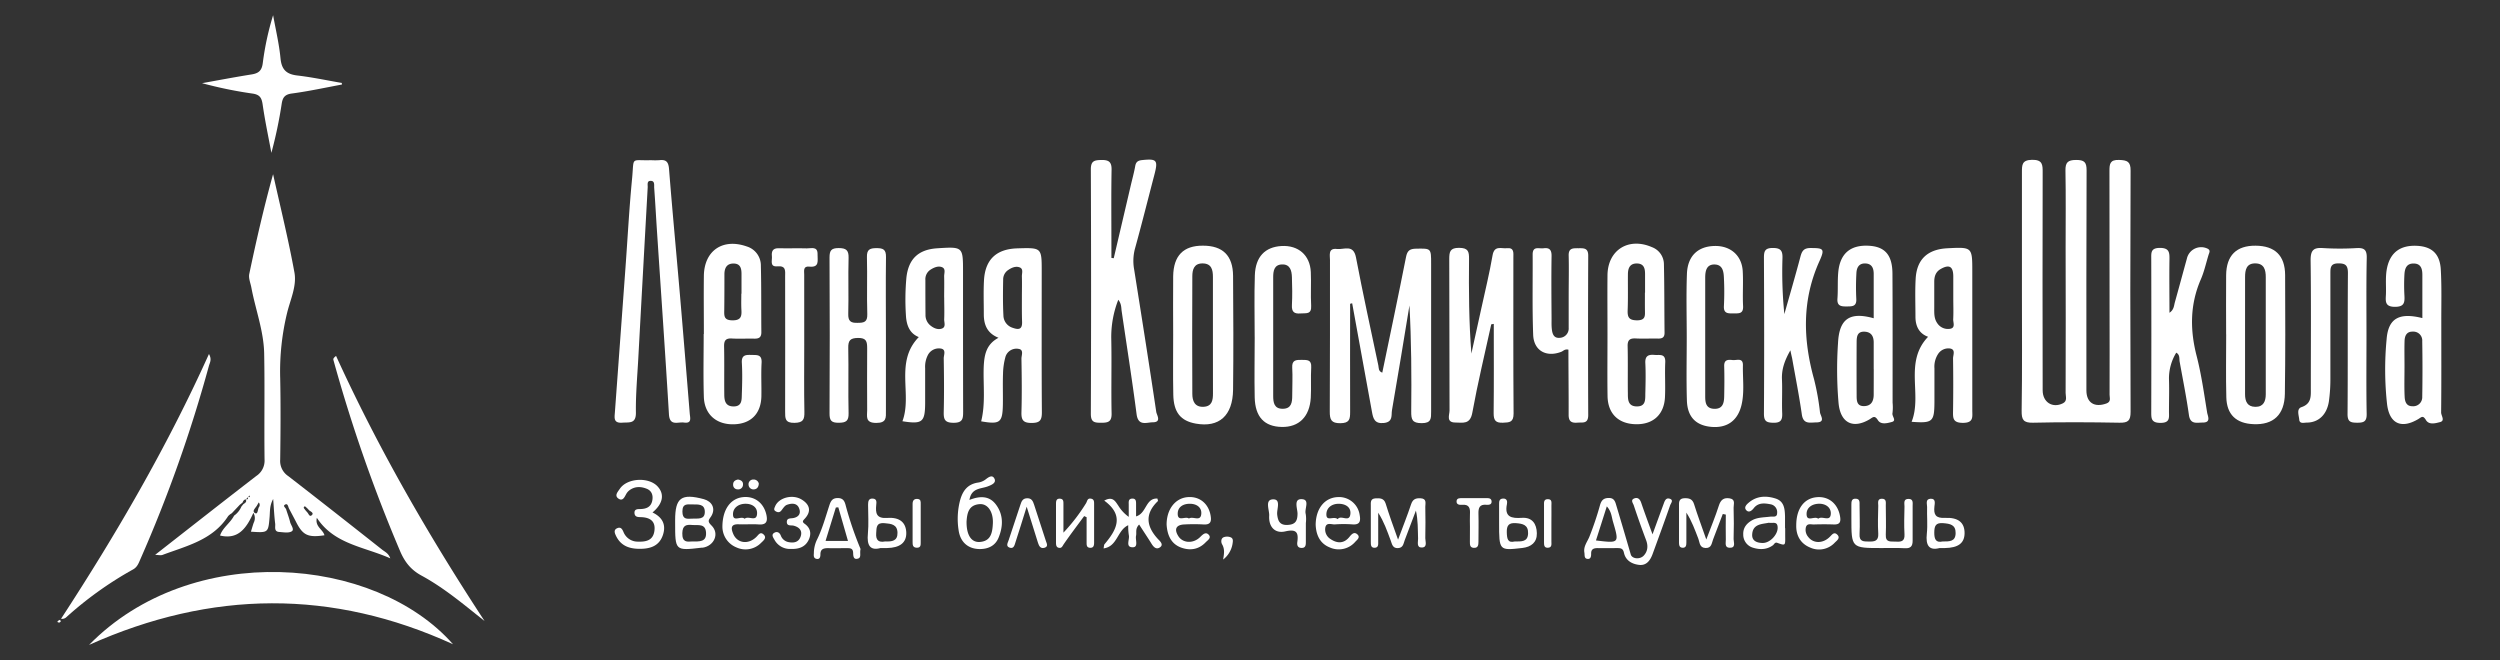 <?xml version="1.0" encoding="UTF-8"?> <svg xmlns="http://www.w3.org/2000/svg" id="Layer_1" data-name="Layer 1" viewBox="0 0 1069.34 282.34"><rect x="0" y="0" width="1069.34" height="282.34" fill="#333333" stroke="none"/> <defs> <style>.cls-1{fill:#fff;}</style> </defs> <path class="cls-1" d="M864.85,124.44c0-16.93,0-33.87,0-50.8,0-3.12,0-5.2,4.31-5.28,4.59-.08,4.57,2.17,4.56,5.48q-.11,46.56,0,93.14c0,5.06,4.2,7.75,8.66,5.53,2-1,1.16-2.92,1.16-4.42q.09-31.12,0-62.26c0-11,.13-21.92-.07-32.87-.07-3.53,1.07-4.52,4.52-4.54s4.54.86,4.52,4.43c-.14,31.38-.08,62.76-.08,94.14,0,5.26,3.43,7.44,8.55,5.6,2.14-.76,1.35-2.44,1.36-3.75.06-12.12,0-24.24,0-36.36,0-19.76,0-39.51-.05-59.27,0-3.06.16-4.94,4.11-4.8,3.46.11,5,.66,4.93,4.64q-.24,51.56,0,103.11c0,3.81-1.08,4.71-4.76,4.65-12.32-.23-24.64-.29-37,0-4.17.1-4.88-1.38-4.84-5.08C865,158.65,864.85,141.54,864.85,124.44Z"></path> <path class="cls-1" d="M122.46,218.1c.55,1.73,1.21,3.44,1.63,5.2.33,1.38,2,3.21.65,4s-3.52.36-5.31.24c-2.35-.17-1.57-2.23-1.72-3.5-.41-3.27-.56-6.58-.86-10.6-1.56,2.8-1.33,5.24-1.52,7.54-.58,6.93-.53,6.94-8,6.44.4-1.29.75-2.53,1.16-3.76a4.42,4.42,0,0,0-.1-4.3c-2.9,6.36-6.35,11.59-14.26,9.71,1.06-3.33,4.38-5.36,6-8.51a9.11,9.11,0,0,0,3.12-3.88l.89-1.09c.8-.47,1.56-1,.93-2.07,1,.29,1.11-.25,1-1,.62.24,1,.18.66-.6l-.59.69-1,1c-.83.09-1.14.71-1.4,1.37-.38.31-.77.61-1.16.91l-3.45,3.66a6.27,6.27,0,0,0-1.54,1.2C91,231,79.87,233.47,69.56,237.34c-.85.32-1.94,0-3.22,0,14.56-11.38,28.88-22.64,43.3-33.76a7.83,7.83,0,0,0,3.52-7c-.19-15.11.12-30.22-.16-45.32-.18-9.67-3.71-18.81-5.48-28.24-.36-1.94-1.27-4-.9-5.83,3-14.25,6.24-28.45,10.19-42.68,3.11,14,6.58,28,9.15,42.14,1,5.68-1.72,11.41-3.11,17a105.78,105.78,0,0,0-3,28.07c.24,11.62.16,23.24,0,34.86a7.76,7.76,0,0,0,3.44,7.06C136.69,214,150,224.48,163.32,235c1.22,1,2.85,1.59,3.62,3.83-11.18-5-24-6-31.41-17.34-.9,3.81,2.61,4.92,3.25,7.47-7.13,1.06-9.29,0-12.26-5.95-1-1.92-2-3.79-3-5.69-.3-.83-.53-2.21-1.7-1.41C120.85,216.52,122.38,217.27,122.46,218.1Zm8.9-.75c-.35-.28-.89-.86-1-.78-.93.55-.11,1,.17,1.54l.87,1c.6.55.92,2.14,1.94,1.27s-.26-1.51-1-2Zm-21.52-1c-.61,1-2.23,2.36-.71,3.14,1.17.61,1.1-1.51,1.55-2.44a1.64,1.64,0,0,0,0-2.15Z"></path> <path class="cls-1" d="M577.5,129.94c0,15.42-.07,30.85,0,46.28,0,3.11-.28,4.76-4.18,4.8s-4.55-1.53-4.53-5c.14-21.58.06-43.16.09-64.74,0-2.14-.88-5.25,3-4.78,3,.36,7-2.18,8.12,3.61,2.94,15.46,6.34,30.84,9.57,46.24.23,1.07-.07,2.41,1.68,3.05,3.42-16.54,6.91-33,10.16-49.49.54-2.73,1.63-3.49,4.25-3.54,6.48-.12,6.48-.24,6.48,6.43,0,21.08,0,42.17,0,63.25,0,2.88.13,4.95-4,4.95s-4.54-1.56-4.51-5c.16-15.09.07-30.18-.76-45.35-2.47,15-4.87,29.92-7.48,44.85-.36,2,.59,5-3.46,5.43s-4.59-2-5.11-4.86q-4.2-23.18-8.45-46.35Z"></path> <path class="cls-1" d="M478.33,128.23a43.61,43.61,0,0,0-3,16.75c.22,10.61-.09,21.24.14,31.85.08,3.59-1.48,4-4.44,4s-4.46-.22-4.44-3.9q.21-52.25,0-104.5c0-3.66,1.57-3.92,4.46-4,3.12-.05,4.47.73,4.41,4.16-.19,10.94-.07,21.89-.07,32.84v4.89l1,.13,7.29-31.17c.64-2.74,1.4-5.46,1.89-8.23.32-1.81,1.16-2.39,2.95-2.58,6.3-.65,6.89,0,5.25,6.27-2.77,10.58-5.42,21.18-8.33,31.72a20.38,20.38,0,0,0-.32,8.82c3.22,20.29,6.43,40.58,9.45,60.9.2,1.35,2.39,4.38-1.41,4.45-2.69,0-6.31,1.81-7-3.47-1.92-14.79-4.25-29.52-6.41-44.27C479.57,131.43,479.67,129.9,478.33,128.23Z"></path> <path class="cls-1" d="M278.49,68.52a29,29,0,0,0,3.49,0c2.94-.36,3.95.71,4.19,3.79,1.41,17.85,3.11,35.68,4.64,53.53,1.46,17,2.83,34,4.22,51.07.16,1.89,1,4.32-2.48,3.83-2.54-.37-6.11,1.71-6.42-3.54-1.59-26.33-3.42-52.64-5.16-78.95-.39-6-.71-11.92-1.15-17.88-.08-1.19.37-3.08-1.58-3-1.64,0-1.14,1.75-1.2,2.79Q275,116.87,273,153.64c-.42,7.62-1.11,15.24-1,22.86.05,4.87-2.79,4.07-5.8,4.29-3.87.29-3.36-2.1-3.19-4.44q2.27-31,4.54-62c.93-12.74,1.6-25.5,2.84-38.21C271.26,66.75,269.64,68.8,278.49,68.52Z"></path> <path class="cls-1" d="M637.86,138.73c-2.75,12.59-5.8,25.14-8.1,37.82-.93,5.1-4,4.21-7.22,4.18-4.13,0-2.51-3.27-2.52-5.16-.11-21.58,0-43.16-.12-64.74,0-3.1.29-4.84,4.2-4.82s4.29,1.57,4.26,4.76c-.13,13.43-.06,26.86,1,40.47,1.41-6.4,2.84-12.8,4.23-19.21,1.66-7.61,3.52-15.19,4.84-22.86.76-4.35,3.77-2.74,6.1-3,3.21-.35,2.79,2,2.79,4,0,22.24-.08,44.49.09,66.73,0,3.73-1.71,3.81-4.53,3.91-3.07.12-4-.9-4-4,.14-12.76.06-25.51.06-38.27Z"></path> <path class="cls-1" d="M38.09,275.85c43.75-44.64,122.15-38.33,155.69-.28C142.2,252,90.55,252.33,38.09,275.85Z"></path> <path class="cls-1" d="M687.58,143.08c0-8.46-.08-16.92,0-25.37.11-10.78,9-16.35,19-12a7.85,7.85,0,0,1,5.14,7.3c.21,9.78.16,19.56.27,29.34,0,2-1,2.51-2.8,2.47-3.16-.07-6.33.11-9.48-.05-2.51-.13-3.58.61-3.51,3.32.16,6.79,0,13.6.1,20.4,0,2.5.1,5.26,3.69,5.35,4.09.1,3.72-3,3.78-5.61.11-4.31.21-8.63,0-12.93-.15-3,1.23-3.72,3.86-3.49,2.19.2,4.83-.76,4.66,3.17-.23,5,.12,10-.12,14.93-.36,7.36-5,11.62-12.24,11.55-7.57-.07-12.18-4.41-12.32-12C687.47,160.67,687.59,151.87,687.58,143.08Zm16-17.92h.07c0-2.64,0-5.29,0-7.94,0-2.31-.44-4.43-3.38-4.52-3.1-.09-3.93,2-3.95,4.55-.05,5.13.09,10.26-.11,15.38-.12,3,.49,4.36,4,4.39,3.75,0,3.42-2.05,3.39-4.41S703.59,127.64,703.59,125.16Z"></path> <path class="cls-1" d="M301.07,142.87c0-8.29-.1-16.59,0-24.89.15-10.82,8.12-16.19,18.38-12.55a8.5,8.5,0,0,1,6,8.31c.24,9.46.11,18.92.21,28.37,0,2.28-1.1,2.79-3.09,2.74-3.16-.08-6.33.13-9.48-.06-2.67-.17-3.43.87-3.37,3.43.14,6.8,0,13.6.08,20.41,0,2.62.39,5.16,3.88,5.22,3.78.06,3.55-2.88,3.63-5.29.16-4.48.26-9,0-13.44-.16-3.24,1.59-3.38,4-3.3s4.66-.36,4.45,3.39c-.27,4.79,0,9.62-.09,14.43-.22,7.45-4.61,11.73-11.94,11.85s-12.43-4.23-12.67-11.74c-.28-8.95-.07-17.92-.07-26.88Zm16-17.26h.1c0-2.81,0-5.61,0-8.42,0-2.27-.41-4.45-3.39-4.47s-3.91,2-3.92,4.6c0,5.12,0,10.24-.07,15.36-.05,2.5-.13,4.3,3.47,4.34s4.05-1.62,3.87-4.47C317,130.25,317.09,127.93,317.09,125.61Z"></path> <path class="cls-1" d="M427.1,144.48c-4.9-1.95-6.27-5.62-6.29-10,0-4.81-.18-9.63.07-14.43.46-9,5.24-13.55,14.29-13.82,10.41-.32,10.41-.32,10.41,9.86,0,20.08-.08,40.16.07,60.24,0,3.39-.8,4.57-4.39,4.58s-4.45-1.24-4.35-4.6c.22-7.63.13-15.27,0-22.9,0-1.45,1.11-3.84-1.21-4.18a4.92,4.92,0,0,0-5.59,3.27,29.21,29.21,0,0,0-1.08,7.35c-.16,4.31,0,8.63-.06,12.94-.12,8-1.16,8.84-9.29,7.43,1.92-7.68.82-15.5,1.09-23.27C421,151.9,421.77,147.29,427.1,144.48Zm10-17.26c0-3,.09-6,0-8.93-.06-1.37.79-3.29-1-3.94s-3.61.25-5.11,1.32a4.83,4.83,0,0,0-1.9,3.91c-.09,5.12-.16,10.26.11,15.37a5.61,5.61,0,0,0,3.92,5.25c2.56.91,4.18.82,4.06-2.55S437.1,130.7,437.1,127.22Z"></path> <path class="cls-1" d="M501.81,143c0-8.29-.1-16.57,0-24.85.14-8.84,4.41-13.12,12.74-13.07,8.49,0,12.82,4.24,12.88,12.94.12,16.24.19,32.47,0,48.71-.15,11.1-6,16.23-15.9,14.47-6.52-1.16-9.51-4.76-9.67-12.36C501.68,160.23,501.82,151.61,501.81,143Zm17,.37c0-8.3,0-16.6,0-24.9,0-3-.55-5.81-4.48-5.8-3.65,0-4.32,2.73-4.33,5.49q-.12,25.16,0,50.3c0,3,1,5.74,4.83,5.54,3.69-.2,4-2.94,4-5.73Q518.84,155.82,518.81,143.37Z"></path> <path class="cls-1" d="M1012.23,143.66c0,11.12-.13,22.25.08,33.37.06,3.29-1.23,3.79-4.08,3.78s-4.12-.42-4.1-3.75c.16-20.08,0-40.17.16-60.26,0-3.35-1.06-4.19-4.26-4.14s-3.24,1.92-3.24,4.21q0,22.41,0,44.82a68.62,68.62,0,0,1-.63,9.93c-.85,5.75-4.45,9.12-9.46,9.14-1.18,0-3.06.66-3.23-1.25s-1.26-4.61.95-5.36c4.39-1.49,4-4.79,4-8.07,0-18.27.15-36.53-.09-54.78,0-4.22,1.18-5.49,5.3-5.19a118.57,118.57,0,0,0,14.48,0c3.23-.16,4.29.84,4.23,4.17C1012.11,121.42,1012.23,132.54,1012.23,143.66Z"></path> <path class="cls-1" d="M386,180.18c4.32-11.47-3.43-25.3,7-36-3.9-1.54-5.29-5-5.51-9.39a104.05,104.05,0,0,1,.2-15.89c.84-8.11,5.1-12.18,13.23-12.7,11-.7,11-.7,11,10.16,0,19.9,0,39.8.05,59.69,0,3-.15,4.82-4.11,4.79-3.79,0-4.27-1.5-4.19-4.69.19-7.62.13-15.25,0-22.88,0-1.43,1.15-3.76-1.18-4.17a5.29,5.29,0,0,0-5.53,2.63,10.88,10.88,0,0,0-1.24,5.76c0,5,0,9.95,0,14.92C395.67,180.6,394.51,181.53,386,180.18Zm17.85-52.94c0-3,.08-6,0-8.94-.05-1.37.8-3.28-.88-4s-3.61.16-5.15,1.18a4.86,4.86,0,0,0-2,4.31c0,5,0,9.93.05,14.89a5.69,5.69,0,0,0,1.94,4.41c1.43,1.21,3.23,2.08,5.05,1.46s1-2.55,1-3.9C404,133.53,403.87,130.38,403.87,127.24Z"></path> <path class="cls-1" d="M801.45,136.13c0-6.36,0-12.65,0-18.94,0-2.36-.72-4.38-3.53-4.5s-3.77,1.82-3.87,4.18A104.89,104.89,0,0,0,794,127.8c.2,3.32-1.71,3.26-4.06,3.28s-4.24-.11-4-3.34c.28-3.8,0-7.64.36-11.42.77-7.87,5.17-11.58,12.91-11.21,7,.32,10.21,3.9,10.26,11.91.11,18.41.05,36.82.06,55.23a20.11,20.11,0,0,1-.05,4.46c-.3,1.33,1.88,3.19-.23,3.77-1.9.52-4.71,1.31-6-.75-1.47-2.33-2.23-1.14-3.7-.29-7.08,4.12-12.29,1.38-13.12-6.88a167.62,167.62,0,0,1-.24-25.84C786.69,136.3,791.26,133.28,801.45,136.13Zm0,21.73c0-3.79,0-7.59,0-11.38,0-2.68-1.09-4.52-4-4.61-3.09-.09-3.28,2.22-3.3,4.45q-.06,11.37,0,22.76c0,2.15,0,4.65,3.11,4.63s4.2-2.09,4.19-5C801.45,165.12,801.47,161.49,801.47,157.86Z"></path> <path class="cls-1" d="M824.71,144.06c-3.77-1.36-5.36-4.43-5.4-8.43,0-5.48-.22-11,.09-16.43.47-8.27,5.09-12.54,13.46-13,10.76-.56,10.76-.56,10.76,10q0,29.64,0,59.27c0,2.79.66,5.4-4,5.4-4.4,0-4.28-2.09-4.23-5.15q.17-11.2,0-22.41c0-1.44,1.16-3.72-1.14-4.22A5.23,5.23,0,0,0,829,151.4a9.92,9.92,0,0,0-1.57,6.16q0,7.23,0,14.45c-.06,8.44-.78,9.08-9.77,8.41C822.33,168.83,814.3,154.94,824.71,144.06Zm10.78-16.51c0-3.14,0-6.29,0-9.43-.05-4.18-1.75-5.13-5.38-3.06-2.14,1.21-2.76,3.17-2.76,5.45,0,3.64,0,7.28,0,10.92,0,2.31-.17,4.66,1.23,6.72a5.47,5.47,0,0,0,5.59,2.48c2.37-.43,1.2-2.71,1.29-4.15C835.61,133.51,835.49,130.53,835.49,127.55Z"></path> <path class="cls-1" d="M952.2,143.08c0-8.46-.09-16.92,0-25.38s4.39-12.67,12.6-12.61,12.59,4.15,12.63,12.57c.07,16.92.14,33.85-.11,50.77-.14,9-4.93,13.38-13.41,13-7.4-.3-11.45-4.08-11.63-11.5-.23-9-.06-17.92-.06-26.88Zm8.09.25c0,8.44,0,16.87,0,25.31,0,3,.93,5.35,4.43,5.38s4.42-2.47,4.43-5.35q.06-25.08,0-50.14c0-3-.63-5.84-4.48-5.87s-4.37,2.84-4.37,5.85Q960.27,130.92,960.29,143.33Z"></path> <path class="cls-1" d="M1036.13,136.06c0-6.19,0-12.32,0-18.45,0-2.43-.5-4.85-3.67-4.9s-3.86,2.24-4,4.7a81,81,0,0,0,0,9c.16,3-.07,4.84-4.07,4.83-4.26,0-4-2.33-3.85-5.08.18-4-.35-8,.56-11.9,1.48-6.4,5.74-9.48,12.82-9.11,6.26.34,9.7,3.41,10.09,10.07.42,7.28.21,14.6.22,21.9,0,13.11.07,26.22-.07,39.33,0,1.36,1.82,3.52-.49,4.1-1.88.48-4.68,1.32-6-.87s-1.89-1.26-3.3-.42c-7.22,4.28-12.31,2-13.33-6.33a136.15,136.15,0,0,1-.2-27.82C1021.54,136.1,1026.27,133.59,1036.13,136.06Zm-7.64,21.16c0,4.14-.13,8.28.06,12.41.09,2,.63,4.15,3.34,4.13a3.86,3.86,0,0,0,4.19-4c.14-7.94.13-15.9,0-23.84a3.8,3.8,0,0,0-4.08-4.07c-2.67-.05-3.4,1.87-3.48,3.95C1028.4,149.6,1028.51,153.41,1028.49,157.22Z"></path> <path class="cls-1" d="M765.81,149.85c-2.64,4.64-3.77,8.31-3.6,12.44.21,4.81-.09,9.63.1,14.44.12,2.89-.57,4.17-3.81,4.1-2.92-.06-4-.65-4-3.85.14-22.24.11-44.48,0-66.72,0-2.79.42-4.18,3.74-4.19s4.28,1.05,4.19,4.29a181.3,181.3,0,0,0,.8,24c2.31-8.18,4.7-16.35,6.88-24.57.63-2.38,1.41-3.69,4.25-3.7,5.54,0,6.27.27,4,5.35-7.62,16.7-7.21,33.56-2.42,50.79a104.22,104.22,0,0,1,2.54,14.18c.19,1.44,2.5,4.21-1.52,4.27-2.66,0-5.62,1-6.25-3.41-1.14-8-2.73-16-4.15-24C766.39,152.53,766.21,151.78,765.81,149.85Z"></path> <path class="cls-1" d="M930.86,150.85a21.15,21.15,0,0,0-3.11,11.3c.15,4.64,0,9.29,0,13.93,0,2.48.55,4.78-3.58,4.8s-4-2-4-4.91q.09-32.61,0-65.22c0-2.6-.29-4.7,3.69-4.71s4.15,1.92,4.1,4.9c-.12,7.45,0,14.91,0,22.85,1.94-1.33,1.9-3,2.31-4.49,1.74-6.22,3.42-12.46,5.14-18.69a6.26,6.26,0,0,1,8.61-4.36c1.74.71.95,1.79.64,2.83-1.07,3.49-1.84,7.1-3.29,10.42-4.69,10.82-4.67,21.68-1.74,32.95,2,7.84,3.13,15.94,4.44,24,.25,1.54,1.81,4.3-1.9,4.29-2.5,0-5.31.95-5.89-3.24-1.08-7.71-2.63-15.35-4-23C932.14,153.17,932.4,151.71,930.86,150.85Z"></path> <path class="cls-1" d="M378.94,143.8c0,10.62,0,21.25,0,31.87,0,2.94.35,5.24-4.15,5.23-4.81,0-3.87-2.82-3.87-5.5,0-8.8-.1-17.59,0-26.39,0-2.91-.31-4.51-3.94-4.46-3.34.06-4.21,1.09-4.15,4.29.19,9.29-.08,18.59.14,27.88.09,3.39-1.12,4.09-4.26,4.11s-3.91-1-3.89-4q.18-33.36,0-66.72c0-3,.79-4,3.91-4s4.34.86,4.24,4.2c-.23,8,.07,15.93-.14,23.89-.09,3.13,1,4,4,3.89,2.74,0,4.24-.32,4.14-3.71-.25-8.12.06-16.27-.15-24.39-.09-3.23,1.18-3.85,4.07-3.86s4.14.59,4.08,3.84C378.82,121.23,378.94,132.52,378.94,143.8Z"></path> <path class="cls-1" d="M207.27,265.64c-8.74-6.94-17.23-14.15-27-19.45-4.54-2.47-7.15-5.82-9.13-10.45a652.47,652.47,0,0,1-28.48-81.6c-.13-.5-.29-.86,1.09-1.9C161.82,191.86,183.44,229.28,207.27,265.64Z"></path> <path class="cls-1" d="M89.38,151.42c1.29,2.28.42,3.6,0,5a593.06,593.06,0,0,1-29.37,82.85c-.72,1.65-1.3,3.32-3.12,4.31a154.46,154.46,0,0,0-28.7,20.58,2.76,2.76,0,0,1-2.08.52C49.74,228.45,71.41,191.26,89.38,151.42Z"></path> <path class="cls-1" d="M721.48,144.49c0-9.12-.26-18.25.08-27.36.29-7.71,4.75-11.81,11.94-11.92,6.73-.1,11.54,4.07,11.93,10.77.28,5-.11,10,.15,14.93.17,3.45-1.89,3.12-4.12,3.14s-4.29.18-4.08-3.2a118.88,118.88,0,0,0,0-11.94c-.1-2.7-.49-5.72-4-5.78s-4,2.87-4,5.65q0,25.4,0,50.77c0,2.64.32,5.17,3.78,5.31,3.73.16,4.29-2.5,4.34-5.33.09-4.31.13-8.63,0-12.94-.08-2.87,1.78-2.79,3.63-2.58,1.69.19,4.46-1.19,4.38,2.27-.13,5.62.71,11.3-.58,16.86-1.6,6.83-6.26,10.1-13.09,9.43-6.46-.64-10.06-4.23-10.29-11.21-.28-9-.07-17.91-.07-26.87Z"></path> <path class="cls-1" d="M536.67,144.11c0-8.79-.22-17.59.07-26.37.27-7.92,4.36-12.1,11.4-12.51,7.19-.42,12.22,3.93,12.54,11.13.22,4.8-.13,9.63.15,14.43.22,3.86-2.27,3.08-4.52,3.28-2.77.24-3.87-.69-3.71-3.58.21-4,.13-8,0-11.94-.09-2.8-.76-5.62-4.35-5.44-3.29.16-3.66,2.86-3.66,5.49q0,25.38,0,50.77c0,2.86.42,5.53,4.14,5.48s4-2.87,4-5.64c0-4,.22-8,0-11.94-.19-3.26,1.6-3.38,4-3.34s4.32-.16,4.12,3.22c-.25,4.3.06,8.63-.18,12.94-.47,8.17-5.07,12.69-12.45,12.53s-11.35-4.23-11.54-12.63c-.19-8.62,0-17.25,0-25.88Z"></path> <path class="cls-1" d="M670.87,149.57c-1.54-.39-2.19.58-3.08.92-6.41,2.46-11.78-.5-12-7.35-.42-11.42-.15-22.87-.22-34.31,0-3.75,2.74-2.37,4.61-2.63,2.53-.36,3.52.63,3.48,3.3-.14,9-.06,17.91,0,26.86,0,1.33-.05,2.66.07,4,.18,2.07.66,4.31,3.25,4.15a4,4,0,0,0,4-4.3q0-6.72,0-13.43c0-5.81.14-11.62,0-17.41-.11-3.38,1.92-3.18,4.2-3.19s4.18-.15,4.16,3.2q-.15,34.08,0,68.15c0,3.85-2.32,3.08-4.58,3.25-2.7.22-3.85-.58-3.8-3.55C671,168,670.87,158.72,670.87,149.57Z"></path> <path class="cls-1" d="M344,147.36c0,9.61-.12,19.23.07,28.84.06,3.24-.51,4.6-4.24,4.67-4.12.08-4-2-4-4.87.07-19.23,0-38.47,0-57.7,0-2.3.53-4.73-3.32-4.38-3.41.3-2.15-2.56-2.34-4.28-.22-2.06.29-3.54,2.92-3.46,4,.12,8-.07,12,.06,1.9.06,4.74-1.09,4.61,2.63-.08,2.46,1,5.66-3.57,5.17-2.72-.29-2.13,1.94-2.14,3.47C344,127.46,344,137.41,344,147.36Z"></path> <path class="cls-1" d="M146.25,36.16C139.11,37.48,132,39.05,124.81,40c-3,.4-3.89,1.73-4.3,4.27a189,189,0,0,1-4.43,21.11c-1.28-6.89-2.75-13.76-3.74-20.69-.42-2.94-1.28-4.24-4.42-4.68a179.17,179.17,0,0,1-21.5-4.43c7-1.26,14-2.6,21.1-3.73,3-.47,4.47-1.52,4.88-4.89a121.16,121.16,0,0,1,4.42-20.45c1.1,6.14,2.57,12.24,3.16,18.42.46,4.79,2.46,6.81,7.17,7.36,6.39.74,12.71,2.1,19.06,3.19Z"></path> <path class="cls-1" d="M706.84,228.55c1.9-5.2,3.36-9.24,4.85-13.27.4-1.09.9-2.4,2.37-2,2,.53.62,2,.34,2.81-2.44,7-5,14-7.56,21-1,2.65-2.62,4.91-5.76,4.53s-5.75-1.92-6.46-5.18c-.4-1.83-1.33-2-2.74-2-2.83,0-5.65.05-8.47,0-1.77,0-2.89.44-2.82,2.47,0,1-.14,2.24-1.45,2.16-1.64-.09-1.25-1.57-1.44-2.67-.46-2.64,1.17-4.51,2.1-6.73A131.31,131.31,0,0,0,684.4,216c.62-2.1,1.6-3,3.83-3s2.66,1.61,3.12,3.18q3.14,10.48,6.19,21c.56,1.89,3.93,2.25,5.59.43s1.89-4.06,1-6.48c-1.88-5-3.64-9.94-5.32-15-.3-.89-1.51-2.27.24-2.94,1.53-.58,2.43.36,2.94,1.83C703.39,219.14,704.88,223.15,706.84,228.55Zm-24.19,2.62c10,1.22,10,1.22,7.29-8-.6-2-.63-4.38-2.65-6.57Z"></path> <path class="cls-1" d="M736.9,219.85c-1.38,3.62-2.74,7.25-4.14,10.86-.63,1.61-.62,3.8-3.24,3.69s-2.45-2.33-3.06-3.91c-1.46-3.78-2.8-7.6-5.14-11.22,0,4.22,0,8.45,0,12.68,0,1.18-.06,2.49-1.77,2.33-1.32-.12-1.38-1.27-1.38-2.25,0-5.47,0-10.94,0-16.42,0-1.61.58-2.43,2.3-2.5,2-.08,3.44.29,4.15,2.56,1.46,4.69,3.19,9.3,5.22,15.1,2.11-5.59,3.94-10,5.35-14.43.8-2.54,2.09-3.6,4.68-3.17s1.61,2.53,1.65,4c.13,4.48.14,9,0,13.43,0,1.36,1.09,3.81-1.74,3.7-2.22-.08-1.55-2.18-1.59-3.52-.1-3.56,0-7.12,0-10.67Z"></path> <path class="cls-1" d="M598,230.83c2.17-5.83,4-10.41,5.56-15.1.73-2.22,2-2.72,4.09-2.6,2.73.15,2,2.16,2,3.65.07,4.47.12,8.95,0,13.41,0,1.43,1,3.9-1.43,4s-1.62-2.38-1.66-3.8c-.13-3.92,0-7.85-.92-12-1.59,4.21-3.17,8.43-4.78,12.64-.56,1.47-.64,3.33-2.94,3.42s-2.52-1.81-3.07-3.27c-1.49-4-2.86-8-5.34-11.88,0,4.14,0,8.27,0,12.41,0,1.11.18,2.53-1.51,2.59s-1.64-1.36-1.65-2.48q-.06-7.7,0-15.4c0-1.46-.27-3.14,2-3.26,1.89-.09,3.59-.13,4.35,2.23C594.17,220.19,595.91,225,598,230.83Z"></path> <path class="cls-1" d="M804.77,234.42c-12.87,0-12.87,0-12.87-12.95,0-1.83,0-3.65,0-5.48,0-1.38,0-2.84,2-2.67,1.66.14,1.5,1.48,1.5,2.63,0,4.15.2,8.31,0,12.44-.21,3.37,1.73,3.21,4,3.25s4.18-.12,4-3.36c-.25-4-.09-8,0-11.95,0-1.21-.51-3,1.54-3s1.67,1.65,1.68,2.89c0,4.15.18,8.31,0,12.45-.18,3.63,2.27,2.83,4.32,3,2.25.15,3.84-.1,3.68-3.07-.22-4-.09-8,0-11.95,0-1.36-.6-3.33,1.84-3.25,2,.06,1.64,1.75,1.64,3,0,5,0,10,0,14.94,0,2.32-.88,3.27-3.26,3.16C811.43,234.31,808.1,234.42,804.77,234.42Z"></path> <path class="cls-1" d="M414.66,213.84c4.71-1.86,8.61-1.71,11.36,2,3.25,4.38,3.08,9.33,1.1,14.16-1.4,3.42-4.34,4.83-8,4.85-4.88,0-8.36-2.83-9.09-8.07a31.29,31.29,0,0,1,.64-12.8c1.1-4,3.16-6.84,7.55-7.55a7,7,0,0,0,3.2-1.24c1.39-1.09,3.08-2.38,4-.32.76,1.76-1.43,2.62-3,3.21C419.49,209.16,415.51,208.68,414.66,213.84Zm-1.23,9.21c-.08,5.76,2,9,5.62,8.77,4.91-.33,5.43-4.17,5.63-7.87.26-5-2.18-8.58-5.67-8.31C414.15,216,413.68,219.77,413.43,223.05Z"></path> <path class="cls-1" d="M279.1,219.2c4.34,2.08,5.86,5.31,4.48,9.55-1.6,4.92-5.6,6.07-10.3,6s-8.09-1.64-10-6c-.49-1.13-.68-2.27.83-2.86s2.07.53,2.55,1.59a6.54,6.54,0,0,0,6.2,4.2c3.45.12,6.48-.49,7.05-4.56s-1.71-5.73-5.52-5.91c-1.28-.06-2.89.13-3-1.79-.07-1.68,1.28-1.66,2.46-1.68,2.55-.06,4.62-.82,5.16-3.65.43-2.18-.22-4.13-2.31-5-2.53-1.05-5.2-1.13-7.55.69a5.11,5.11,0,0,0-1.28,1.5c-.73,1.31-1.45,3.17-3.21,2.07-2.06-1.29-.4-3,.44-4.24,3.17-4.76,12.64-5.2,16.36-.84C284.29,211.54,283.53,215.49,279.1,219.2Z"></path> <path class="cls-1" d="M487.25,224.36c-1.79,1.82-1,3.41-1.32,4.8-.39,1.74,1.14,4.94-1.44,4.93-3.25,0-1.19-3.37-1.65-5.19a23.33,23.33,0,0,1-.25-4.24c-4.75,2.12-4.54,9.09-10.55,9.92.2-1,.15-1.51.4-1.8,5.18-6.12,8.6-12.27-.12-18.65,3.69-2,4.73.32,6,2.13a16.3,16.3,0,0,0,4.48,4.82c0-1.73,0-3.46,0-5.19,0-1.11-.27-2.53,1.45-2.62s1.69,1.22,1.69,2.41c0,1.6,0,3.2,0,5.2,4.55-1.31,4-7.89,9.13-7.63.11.52.32,1,.21,1.08-5.6,5.37-5.05,10.68-.06,16.15.78.86,2.73,2.41.94,3.64s-3-.49-3.89-2C490.71,229.65,489.08,227.2,487.25,224.36Z"></path> <path class="cls-1" d="M499,224.38c0-6.65,3.78-11.31,9-11.74,5.06-.42,8.89,2.72,9.8,7.79.49,2.67,0,4.12-3.12,3.89a75.28,75.28,0,0,0-8,0c-3.62.13-4.56,2-2.67,5s6.34,3.37,9.36.37c1.21-1.2,2.39-2.31,3.65-.95s-.51,2.37-1.34,3.25c-3,3.12-6.72,3.61-10.52,2.21C500.58,232.49,499.26,228.4,499,224.38Zm9.54-2.58c1.73-1.14,4.92,1.49,5.28-1.87.3-2.82-1.88-4.42-4.81-4.45s-5.2,1.35-5.26,4.14C503.67,223.37,507.05,220.63,508.55,221.8Z"></path> <path class="cls-1" d="M562.76,224.36c.11-7,3.93-11.44,9.32-11.73a8.91,8.91,0,0,1,9.5,7.67c.46,2.5.18,4.26-3.09,4a51.74,51.74,0,0,0-7.47,0c-1.46.11-3.7-1.05-4.14,1.39A4.82,4.82,0,0,0,569,230.5c3,2.07,5.94,2.09,8.32-1,1-1.23,2-2.07,3.25-.95,1.42,1.27-.09,2.36-.87,3.19a9.33,9.33,0,0,1-11,2.38C564.19,232.3,562.88,228.18,562.76,224.36Zm9.42-2.3c1.42-2,5,1.65,5.42-2.17.34-2.83-1.93-4.34-4.83-4.4-3.15-.07-5.44,1.75-5.43,4.57C567.35,223.24,570.49,220.58,572.18,222.06Z"></path> <path class="cls-1" d="M309,225.1c.1-7.4,3.59-11.84,8.67-12.44s9,2.48,10.13,7.47c.62,2.83.08,4.45-3.33,4.19-2.8-.21-5.64.06-8.45-.06-3.54-.16-3.38,1.75-2.4,4.09,1.68,4,6.34,4.7,9.78,1.43,1-.92,1.73-2.47,3.13-1.24,1.67,1.45,0,2.69-.94,3.61a9.31,9.31,0,0,1-10.58,2A9.58,9.58,0,0,1,309,225.1Zm9.55-3.22c1.61-1.47,5.19,1.68,5.28-2.34.06-2.52-2-4-4.74-4.06-3.17-.07-5.58,1.74-5.56,4.49C313.51,223.5,316.91,220.5,318.5,221.88Z"></path> <path class="cls-1" d="M368.09,234.83c-.46,1.87.5,3.69-1.18,4.13-2,.53-1.93-1.34-2-2.58-.09-2-1.42-1.91-2.78-1.92-2.66,0-5.32.06-8,0-1.94,0-3.23.45-3.21,2.7,0,1-.25,2.16-1.62,1.9s-1.26-1.42-1.18-2.4a13.51,13.51,0,0,1,1.19-5.52c2.36-4.68,3.76-9.85,5.4-14.87.62-1.91,1.26-3.24,3.65-3.23,2.2,0,2.87,1.26,3.32,2.95A145.13,145.13,0,0,0,368.09,234.83Zm-5.38-3.45L358.58,217l-1.06.08c-1.43,4.66-2.87,9.31-4.4,14.28Z"></path> <path class="cls-1" d="M768.32,224.67c0-7.1,3.37-11.52,8.75-12,5.17-.48,9.12,2.86,10,8.28.39,2.33-.14,3.47-2.7,3.38-2.83-.1-5.67-.09-8.49,0-1.21.05-2.89-.62-3.42,1.15a4.67,4.67,0,0,0,1,4.21c2.14,2.79,6.14,2.89,9.09.06,1-.93,1.83-2.39,3.2-1.17,1.73,1.54-.18,2.71-1,3.58a9.17,9.17,0,0,1-10.6,2C769.76,232.31,768.21,228.56,768.32,224.67Zm9.4-2.79c1.67-1.45,5.22,1.61,5.38-2.16.11-2.65-2.19-4.33-5.14-4.25s-5.2,1.7-5.22,4.32C772.72,223.56,776.17,220.5,777.72,221.88Z"></path> <path class="cls-1" d="M288.78,223.51v-1c0-9.64,2.64-11.57,12.28-9,3.59,1,5.1,4.07,3.19,7.25-1,1.58-1.94,2.09.07,4,3.54,3.43,1.19,8.75-3.77,9.51-.17,0-.33,0-.5,0C288.78,235.6,288.78,235.6,288.78,223.51Zm7.12,8.1c3.32,0,6.32.29,6.1-3.76s-3.42-3.08-5.93-3.3-4.14.09-4.22,3.52C291.76,232.11,294,231.73,295.9,231.61Zm.19-9.77c2.34-.15,5.55.64,5.38-3.16-.14-3.22-3-2.9-5.31-2.92-2.1,0-4.26-.53-4.27,3S293.85,221.94,296.09,221.84Z"></path> <path class="cls-1" d="M763.59,225.91c0,1.16,0,2.32,0,3.48.07,4.06.08,4.05-3.42,2.79-1-.36-1.28.66-1.85,1.07-2.68,1.94-5.69,1.91-8.58,1a5.81,5.81,0,0,1-4.09-5.69c-.11-2.76,1.41-4.68,3.75-6s5.12-1.23,7.74-1.56c1.2-.15,3,.49,3-1.55a3.4,3.4,0,0,0-2.67-3.72c-2.61-.51-5.36-.87-7.32,1.63-.93,1.19-2.18,2.08-3.26.81s.31-2.52,1.25-3.29c3.38-2.78,7.32-2.91,11.29-1.66,3.73,1.18,4,4.41,4.09,7.68,0,1.65,0,3.31,0,5Zm-7-2.31c-3,.61-6.9.47-7.12,5.07-.13,2.79,2.16,3.54,4.46,3.58,3.11.06,6.46-3.52,6.44-6.5S758.28,223.92,756.64,223.6Z"></path> <path class="cls-1" d="M338.28,234.8a7.5,7.5,0,0,1-7-3.9c-.51-.91-1.52-2.18-.1-3,1.1-.66,2.21-.25,2.78,1.13a4.38,4.38,0,0,0,3.22,2.83c2.34.49,4.44.12,5.29-2.38s-.58-4-3-4.63c-1.15-.29-3,.35-2.91-1.75.09-1.58,1.64-1.3,2.72-1.5,2.55-.48,3.42-2.14,2.46-4.35s-3.28-2-5.17-1.31c-.95.36-1.65,1.53-2.35,2.42-.83,1.06-1.78.78-2.61.22s-.29-1.43,0-2.15c1.63-3.61,7.42-5.13,11.31-2.75,3.46,2.13,4.26,5,1.3,8.19-.75.82-1.29,1.3,0,2.2,2.53,1.81,2.94,4.33,1.61,7C344.27,234.16,341.44,234.9,338.28,234.8Z"></path> <path class="cls-1" d="M463.73,220.76c-2.93,4-5.93,7.92-8.73,12-.59.87-.83,1.79-2.07,1.56s-1.23-1.38-1.24-2.33c0-5.48,0-11,0-16.44,0-1.25.14-2.41,1.85-2.23,1.39.15,1.32,1.26,1.33,2.24,0,3.78,0,7.57,0,12.27a77.81,77.81,0,0,0,9.64-12.53c.6-.95.53-2.31,2.18-2,1.34.25,1.29,1.32,1.3,2.31q0,8.22,0,16.44c0,1.22-.17,2.41-1.86,2.25-1.4-.14-1.34-1.26-1.35-2.23,0-3.61,0-7.23,0-10.84Z"></path> <path class="cls-1" d="M376.65,234.42c-4.56,1.23-5.9-1.22-5.42-6.14.39-4.1.09-8.27.08-12.41,0-1.46.24-2.78,2.11-2.6,1.7.15,1.49,1.58,1.38,2.68-.35,3.55,0,5.94,4.77,5.59,5.4-.4,8,2.1,8.08,6.42.06,4.16-2.73,6.35-8.23,6.46C378.76,234.43,378.1,234.42,376.65,234.42Zm2-2.83c2.92.13,5.33-.2,5.24-3.75s-2.71-3.82-5.53-4.06c-3.52-.31-3.43,1.69-3.58,4.23C374.53,231.28,376,232.09,378.6,231.59Z"></path> <path class="cls-1" d="M641.22,223.67c0-2.64,0-5.29,0-7.94,0-1.19,0-2.4,1.68-2.48s1.91,1.21,1.68,2.34c-1.17,5.59,1.9,6.21,6.38,5.91s6.31,2.61,6.41,6.54-2.39,5.91-6.21,6.35C641.22,235.53,641.22,235.54,641.22,223.67Zm6.68,7.94c2.92,0,5.61.21,5.72-3.44s-2.22-4.18-5.2-4.4-4,.91-3.91,3.92C644.59,230.45,644.88,232.34,647.9,231.61Z"></path> <path class="cls-1" d="M558.56,223.73c0,2.65,0,5.3,0,7.94,0,1.37,0,2.81-2,2.69-1.63-.09-1.81-1.36-1.65-2.51.6-4.23-.47-5.63-5.17-4.55-4.37,1-7.14-1.91-6.86-6.71.14-2.44-2-6.86,1.6-7s1.58,4.18,1.82,6.46c.31,3,1.28,4.66,4.51,4.48s4.16-1.64,4.19-4.78c0-2.14-1.7-6.18,1.5-6.24,4.1-.08,1.34,4.11,2,6.31A14.45,14.45,0,0,1,558.56,223.73Z"></path> <path class="cls-1" d="M829.63,234.42c-4.49,1.19-6-1.12-5.46-6.11.41-3.78,0-7.63.12-11.44,0-1.31-.82-3.42,1.5-3.54s1.76,2.08,1.63,3.32c-.37,3.5.5,5.07,4.52,4.87,5.82-.28,8.45,2.14,8.38,6.64-.07,4.18-2.74,6.17-8.42,6.26C831.41,234.43,830.91,234.42,829.63,234.42Zm1.27-2.81c2.92,0,5.53.11,5.59-3.54s-2.38-4.06-5.29-4.29c-3.21-.27-3.82,1.13-3.84,4S828.05,232.24,830.9,231.61Z"></path> <path class="cls-1" d="M439.15,216.73c-1.9,6.05-3.28,10.61-4.77,15.14-.39,1.17-.68,3-2.5,2.39s-.78-2.15-.42-3.27c1.63-5,3.35-10,5-15.08.48-1.51,1-2.76,2.9-2.79s2.46,1.22,2.95,2.73c1.66,5.19,3.4,10.36,5.06,15.56.33,1,1.14,2.35-.56,2.88s-2.38-.69-2.81-2.06C442.49,227.51,441,222.78,439.15,216.73Z"></path> <path class="cls-1" d="M628.75,225.36c0-1.81-.09-3.63,0-5.44.15-2.46-.24-4.27-3.37-4-1.16.1-2.59-.08-2.33-1.74.19-1.19,1.46-1.11,2.45-1.11,3.31,0,6.61,0,9.92,0,1.1,0,2.57-.15,2.6,1.5,0,1.34-1.24,1.43-2.19,1.34-3.06-.29-3.52,1.42-3.44,3.94.12,4,0,7.91,0,11.87,0,1.4-.14,2.76-2.07,2.61-1.63-.13-1.58-1.41-1.59-2.57C628.74,229.65,628.76,227.5,628.75,225.36Z"></path> <path class="cls-1" d="M393.82,224c0,2.64,0,5.28,0,7.92,0,1.14.08,2.42-1.69,2.36s-1.77-1.26-1.78-2.43c0-5.45,0-10.89,0-16.34,0-1.33.57-2.21,2.08-2.1s1.38,1.2,1.39,2.18C393.84,218.43,393.82,221.24,393.82,224Z"></path> <path class="cls-1" d="M663.59,223.76c0,2.64,0,5.28,0,7.92,0,1.07.3,2.49-1.43,2.61s-1.73-1.21-1.73-2.37q0-7.9,0-15.83c0-1.09-.19-2.52,1.5-2.58,2.14-.08,1.63,1.64,1.67,2.83C663.64,218.82,663.59,221.29,663.59,223.76Z"></path> <path class="cls-1" d="M523.18,239.34c.38-2.34.8-4.39-.46-6.55-.45-.79-.59-2.47.7-3a4.16,4.16,0,0,1,2.89,0c1.41.51,1,1.94.86,3A10.69,10.69,0,0,1,523.18,239.34Z"></path> <path class="cls-1" d="M324.57,206.84c-.07,1.5-.79,2.36-2,2.48a2.09,2.09,0,0,1-2.38-1.93,2,2,0,0,1,2-2.28A2.26,2.26,0,0,1,324.57,206.84Z"></path> <path class="cls-1" d="M315.68,205.11c1.25.22,2.24.81,2.13,2.21a2.05,2.05,0,0,1-2.34,2,1.9,1.9,0,0,1-1.88-1.92C313.52,206,314.39,205.34,315.68,205.11Z"></path> <path class="cls-1" d="M26,265.89c-.26.15-.55.46-.74.41s-1.16-.14-.37-.78a3.67,3.67,0,0,1,.84-.42Z"></path> </svg> 